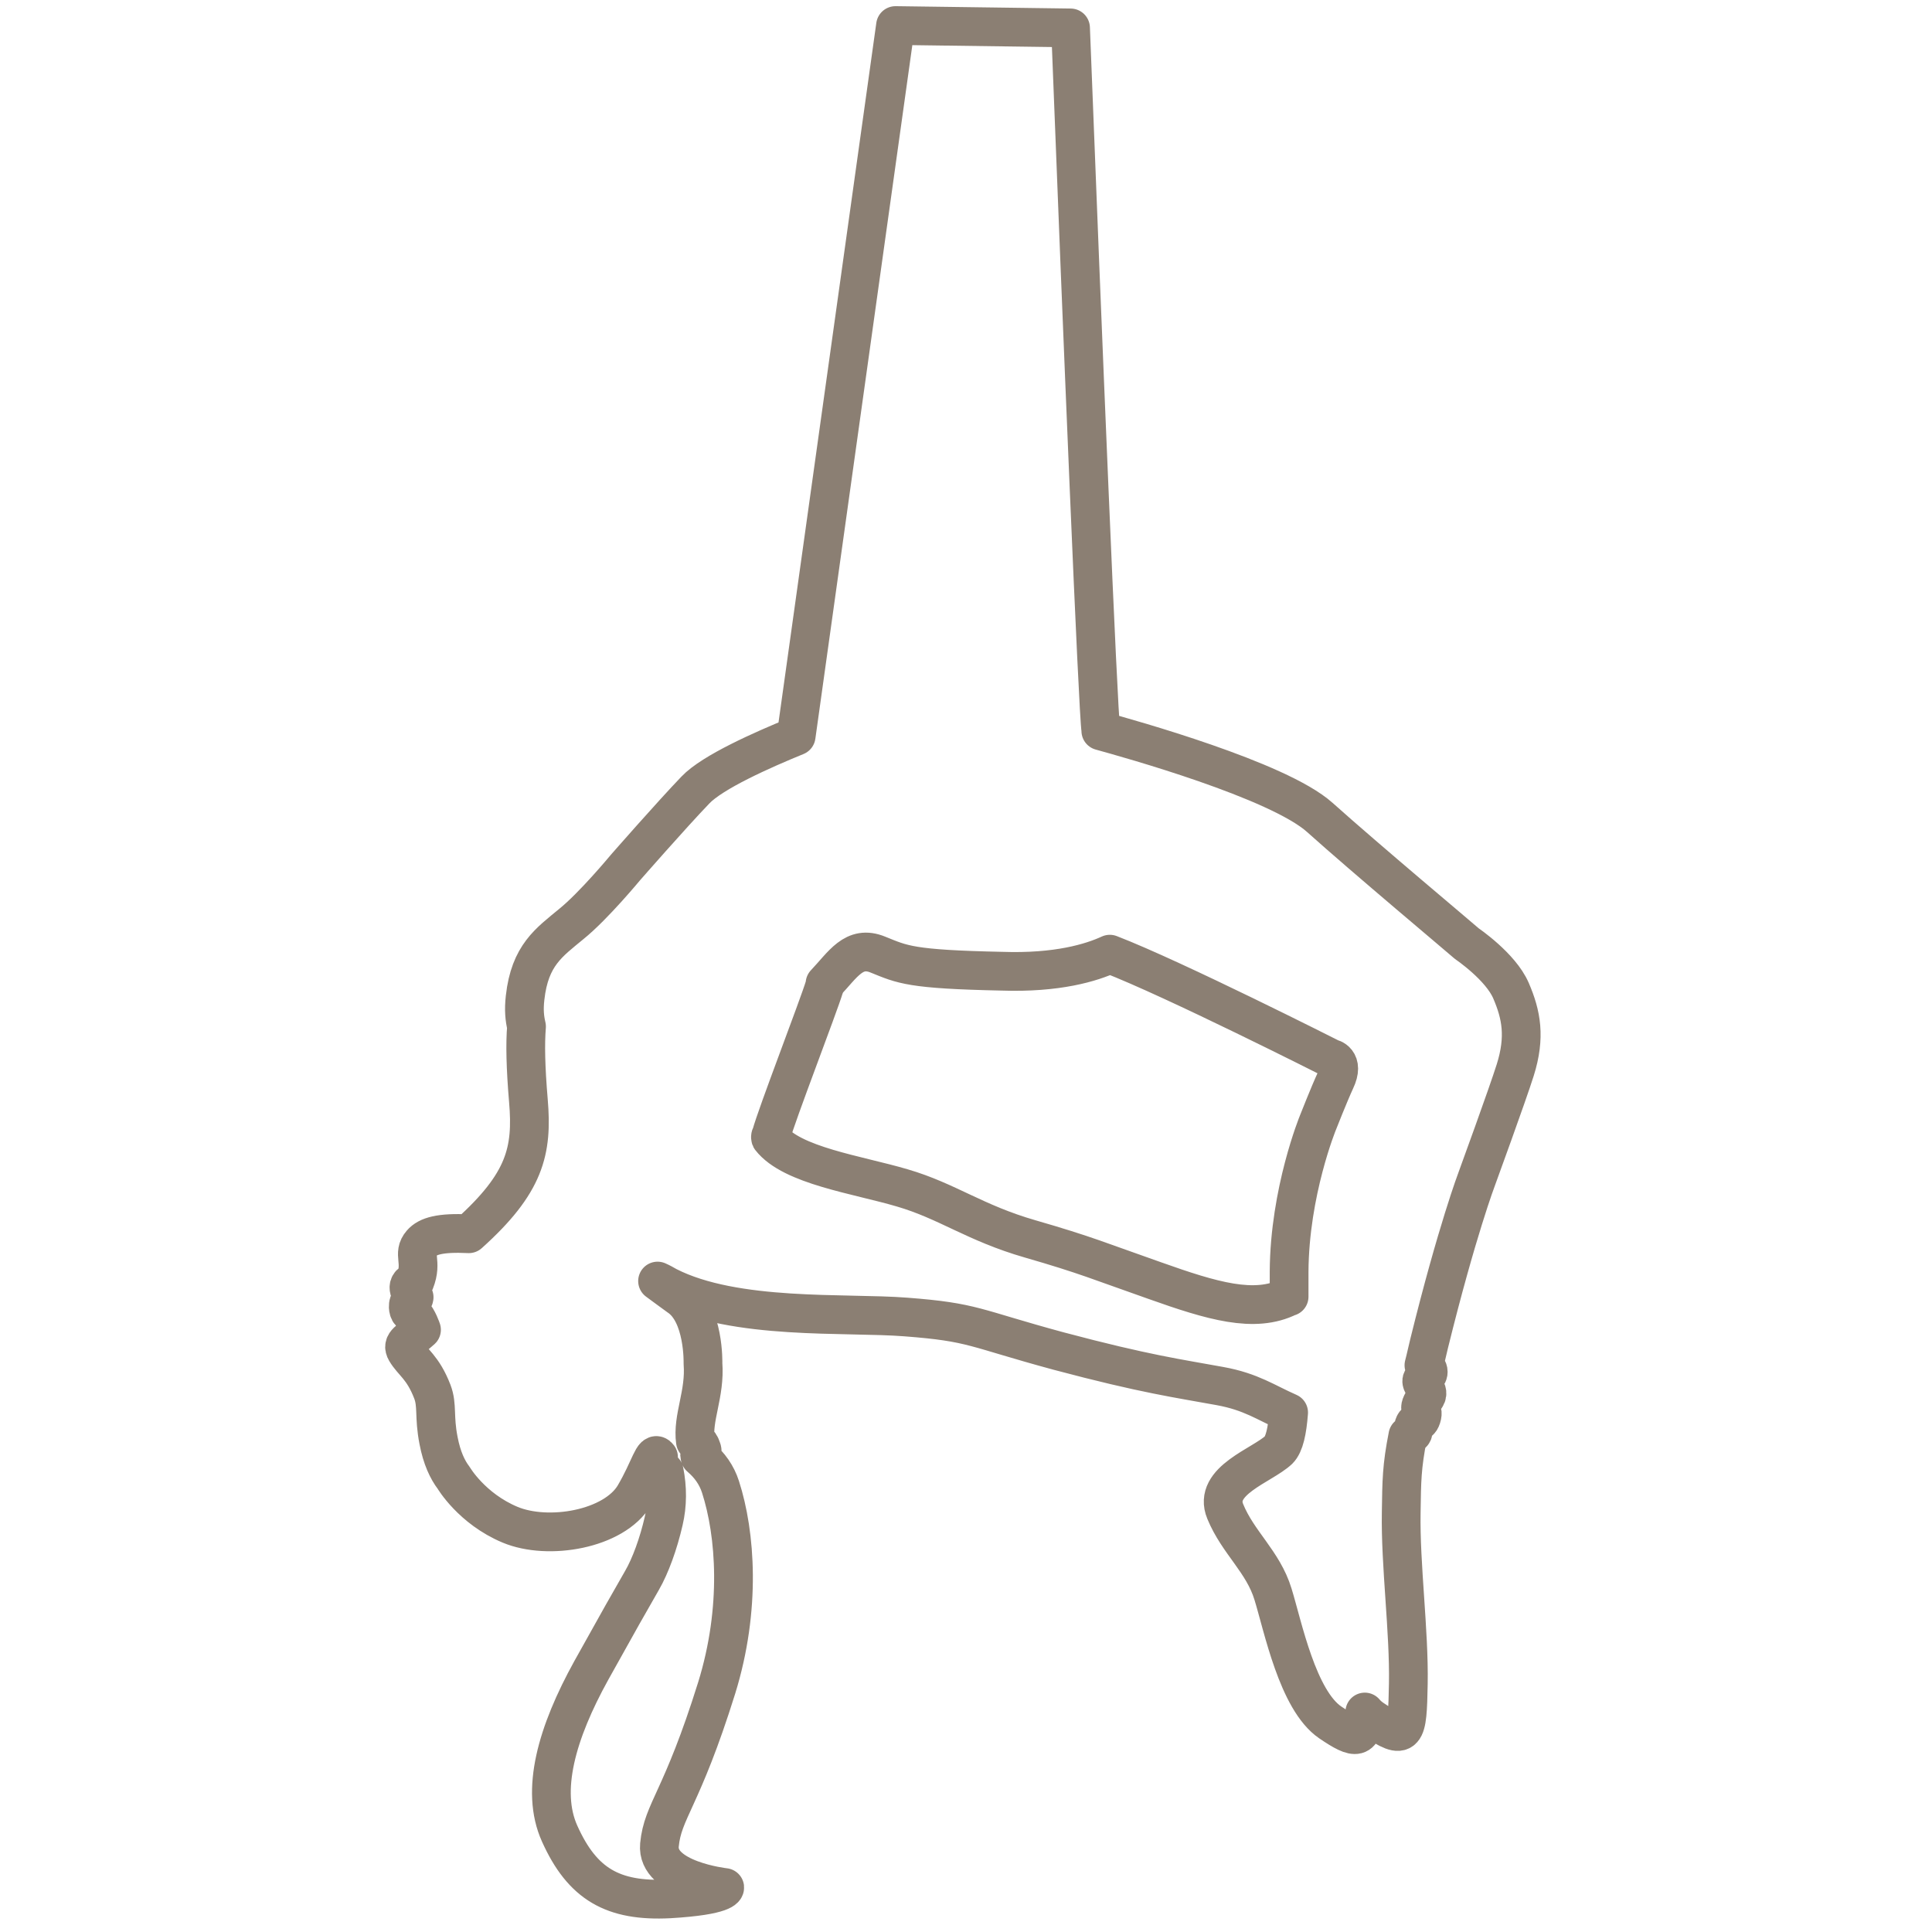 <?xml version="1.0" encoding="utf-8"?>
<!-- Generator: Adobe Illustrator 27.0.0, SVG Export Plug-In . SVG Version: 6.00 Build 0)  -->
<svg version="1.1" id="Capa_1" xmlns="http://www.w3.org/2000/svg" xmlns:xlink="http://www.w3.org/1999/xlink" x="0px" y="0px"
	 viewBox="0 0 408.4 408.4" style="enable-background:new 0 0 408.4 408.4;" xml:space="preserve">
<style type="text/css">
	
		.st0{opacity:0.6;fill:none;stroke:#3F2B16;stroke-width:8.19;stroke-linecap:round;stroke-linejoin:round;stroke-miterlimit:10;enable-background:new    ;}
</style>
<path class="st0" d="M189.3,5.4l-21,150.2c-7.1,2.9-17.7,7.6-21.3,11.4c-5,5.2-14.8,16.4-14.8,16.4s-6.7,8.1-11.4,11.9
	c-4.7,3.9-8.8,6.6-9.8,15.6c-0.3,2.6-0.1,4.4,0.3,6.1c-0.3,3.6-0.2,8.6,0.4,15.7c0.9,10.6-0.7,17.4-12.6,28.1c-6.1-0.3-8.7,0.5-10,2
	c-2,2.3,0.3,3.8-1.4,8.1c-2.4,0.6-0.7,2.9-0.2,3.3c0.1,0,0,0.1,0,0.2c-1.7,0.7-1.1,2.5-1.1,2.5c0.1,0.4,0.4,0.8,0.9,0.9l0,0
	c1,0.9,1.8,3.3,1.8,3.3c-2.5,2.3-4.3,2.8-3.3,4.5c1.4,2.4,3.6,3.4,5.6,8.6c1.1,2.9,0.3,5.2,1.3,10.3c0.7,3.7,1.9,6.2,3.2,7.9l0,0
	c0,0,3.8,6.5,11.9,9.9s22,1,26.3-6.2c3.4-5.8,4-9.6,5.1-8.1c-0.4,0.5-0.7,1.1-0.4,1.8c0.3,0.7,0.9,1.1,1.6,1.2
	c0.7,3.5,0.7,7.1-0.1,10.5c-1.1,4.8-2.8,9.5-4.6,12.6c-4,7-3.4,5.9-10.7,19c-7.3,13.2-10.8,25.4-6.7,34.5
	c4.8,10.7,11.3,14.4,23.2,13.8c11.9-0.7,11.7-2.4,11.7-2.4s-14.5-1.6-13.8-9c0.7-7.3,4.7-9.5,12.1-33.2c5.2-16.8,4-32.6,0.8-42.5
	c-0.8-2.5-2.3-4.6-4.3-6.3c0-0.1-0.1-0.2-0.1-0.3c0.4-0.3,0.6-0.8,0.5-1.2l-0.3-0.8c-0.2-0.5-0.6-0.8-1.1-1c-0.7-5,2.1-10,1.6-16.5
	c0,0,0.3-10.5-5.1-14.1c-1.7-1.2-3.1-2.3-4.5-3.3c0.7,0.3,1.4,0.7,2.1,1.1c14.3,7.3,37.7,5.5,50.4,6.5c14.4,1.1,14.2,2.3,32.3,7.2
	c18.4,4.9,25.4,5.8,34.1,7.4c6.6,1.2,9.7,3.5,14.5,5.6c-0.3,3.9-0.9,6.7-2.1,7.9c-3.5,3.3-14,6.5-11.3,13c2.7,6.6,8,10.6,10.1,17.5
	c2.1,6.8,5.2,22.4,12.1,27.1c5.6,3.8,6.9,3.7,7.3-2.2c0.5,0.6,1.1,1.1,1.7,1.5c7,4.7,7.3,3.6,7.5-7.5c0.2-11-1.7-25.2-1.5-36.2
	c0.1-6.7,0.1-9.6,1.4-16.2c0.7-0.2,1.2-0.5,1.1-1c0.2-2.9,1.2-1,1.8-2.9c0.7-2.2-1.4-1,0.9-4.3c1.1-1.6-2-3.1-0.4-4
	c0.9-0.5,1.5-1.6,0-2.7c0.4-1.5,0.7-3,1.1-4.6c5.9-23.9,10.1-34.9,10.1-34.9s6.5-17.8,8.1-22.9c2.2-7,1.3-11.7-0.9-16.8
	s-9.3-9.9-9.3-9.9c-1.7-1.5-21.4-18-31.1-26.7c-8.8-7.9-40.5-16.7-46.3-18.3c0-0.1,0-0.2,0-0.2c-0.6-3.6-3.9-83.7-6.4-148.4
	L189.3,5.4z M234.6,201.7c13.5,5.2,46.7,22,46.7,22s3,0.5,1,4.7c-1.3,2.8-3.7,8.9-3.7,8.9s-6,14.6-6.1,31.5c0,1.8,0,3.5,0,5.3h-0.1
	c-7.2,3.6-16.2,0.9-28.3-3.4c-11.7-4.1-14.5-5.4-26.3-8.8s-17.5-8-27.1-10.8c-9.5-2.8-23.3-4.7-27.8-10.5c-0.1-0.2,0-0.6,0.1-0.6
	c1.1-4.2,10-27.2,11.3-31.5c0,0,0-0.1,0.1-0.2c0-0.1,0.1-0.2,0.1-0.3c0,0-0.1,0-0.1-0.1l0,0c3.8-4,6.1-8.2,11.2-6.1
	c5.2,2.1,6.8,3.1,26.2,3.5C223.5,205.7,230.7,203.5,234.6,201.7z"/>
</svg>
